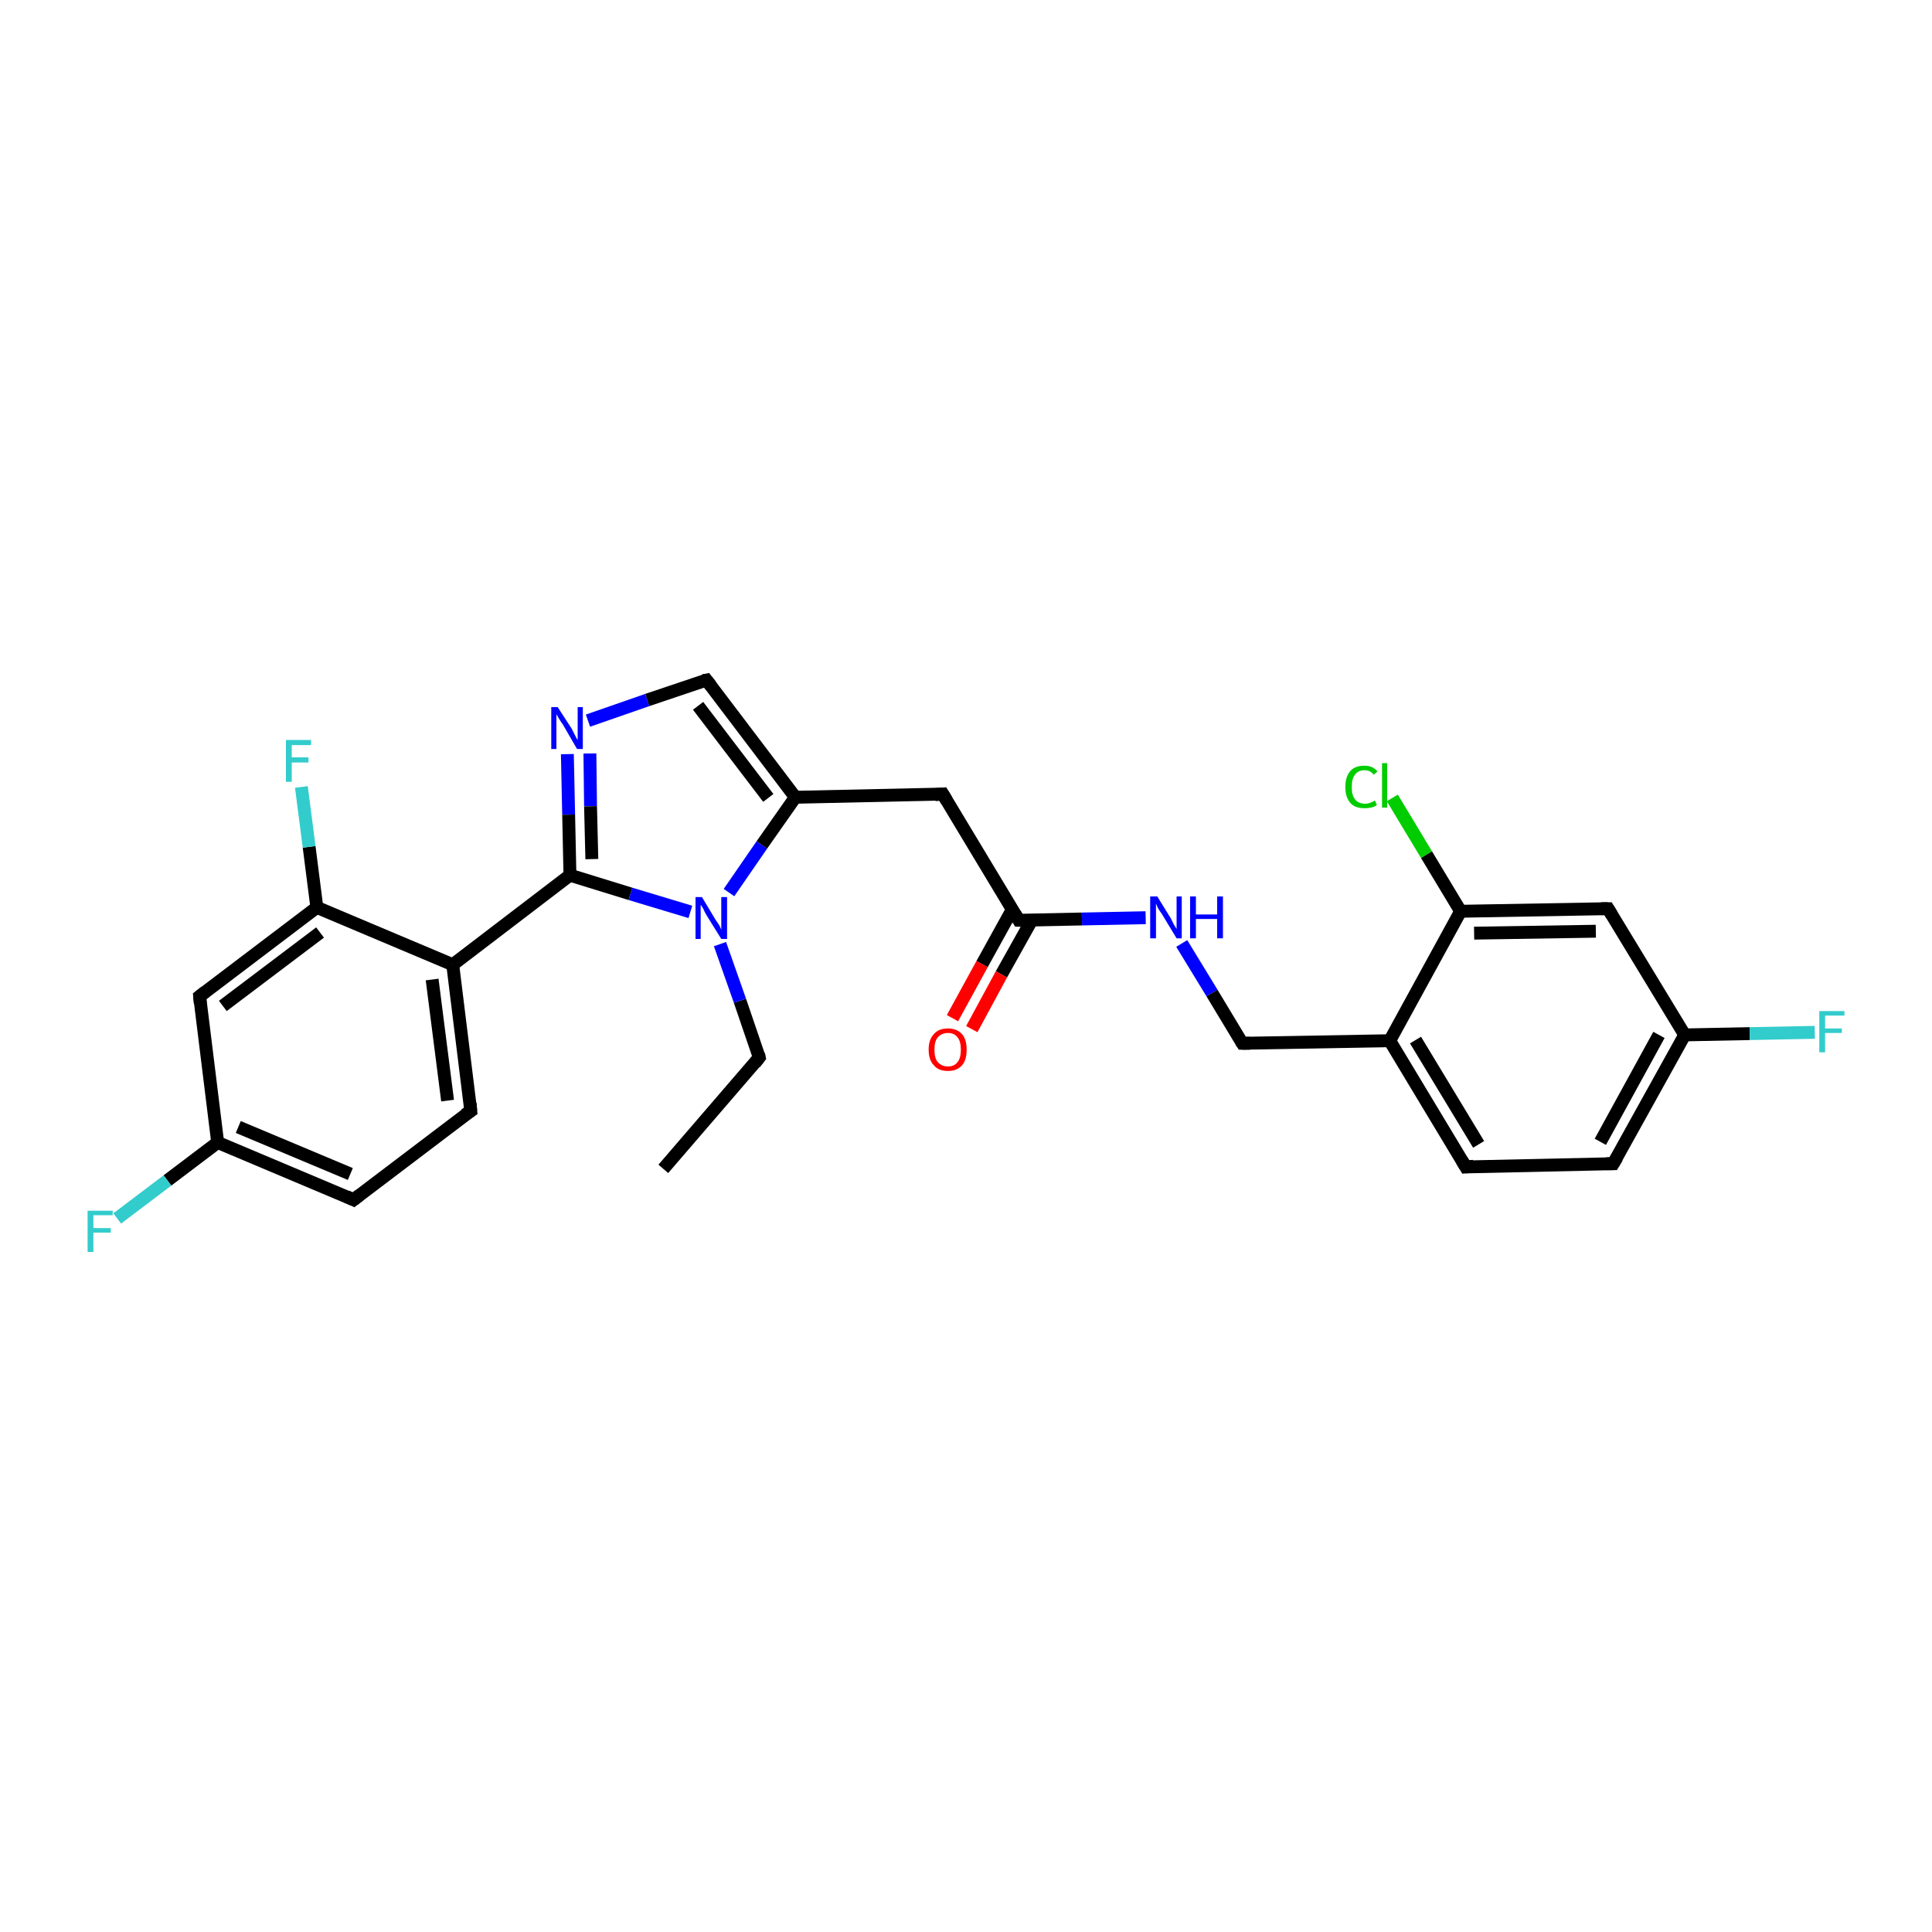 <?xml version='1.0' encoding='iso-8859-1'?>
<svg version='1.1' baseProfile='full'
              xmlns='http://www.w3.org/2000/svg'
                      xmlns:rdkit='http://www.rdkit.org/xml'
                      xmlns:xlink='http://www.w3.org/1999/xlink'
                  xml:space='preserve'
width='300px' height='300px' viewBox='0 0 300 300'>
<!-- END OF HEADER -->
<rect style='opacity:1.0;fill:#FFFFFF;stroke:none' width='300.0' height='300.0' x='0.0' y='0.0'> </rect>
<path class='bond-0 atom-0 atom-1' d='M 103.0,181.5 L 117.9,164.2' style='fill:none;fill-rule:evenodd;stroke:#000000;stroke-width:2.0px;stroke-linecap:butt;stroke-linejoin:miter;stroke-opacity:1' />
<path class='bond-1 atom-1 atom-2' d='M 117.9,164.2 L 114.9,155.4' style='fill:none;fill-rule:evenodd;stroke:#000000;stroke-width:2.0px;stroke-linecap:butt;stroke-linejoin:miter;stroke-opacity:1' />
<path class='bond-1 atom-1 atom-2' d='M 114.9,155.4 L 111.8,146.6' style='fill:none;fill-rule:evenodd;stroke:#0000FF;stroke-width:2.0px;stroke-linecap:butt;stroke-linejoin:miter;stroke-opacity:1' />
<path class='bond-2 atom-2 atom-3' d='M 113.2,138.6 L 118.3,131.2' style='fill:none;fill-rule:evenodd;stroke:#0000FF;stroke-width:2.0px;stroke-linecap:butt;stroke-linejoin:miter;stroke-opacity:1' />
<path class='bond-2 atom-2 atom-3' d='M 118.3,131.2 L 123.5,123.8' style='fill:none;fill-rule:evenodd;stroke:#000000;stroke-width:2.0px;stroke-linecap:butt;stroke-linejoin:miter;stroke-opacity:1' />
<path class='bond-3 atom-3 atom-4' d='M 123.5,123.8 L 146.4,123.3' style='fill:none;fill-rule:evenodd;stroke:#000000;stroke-width:2.0px;stroke-linecap:butt;stroke-linejoin:miter;stroke-opacity:1' />
<path class='bond-4 atom-4 atom-5' d='M 146.4,123.3 L 158.2,142.9' style='fill:none;fill-rule:evenodd;stroke:#000000;stroke-width:2.0px;stroke-linecap:butt;stroke-linejoin:miter;stroke-opacity:1' />
<path class='bond-5 atom-5 atom-6' d='M 157.2,141.2 L 152.5,149.7' style='fill:none;fill-rule:evenodd;stroke:#000000;stroke-width:2.0px;stroke-linecap:butt;stroke-linejoin:miter;stroke-opacity:1' />
<path class='bond-5 atom-5 atom-6' d='M 152.5,149.7 L 147.9,158.1' style='fill:none;fill-rule:evenodd;stroke:#FF0000;stroke-width:2.0px;stroke-linecap:butt;stroke-linejoin:miter;stroke-opacity:1' />
<path class='bond-5 atom-5 atom-6' d='M 160.2,142.9 L 155.5,151.3' style='fill:none;fill-rule:evenodd;stroke:#000000;stroke-width:2.0px;stroke-linecap:butt;stroke-linejoin:miter;stroke-opacity:1' />
<path class='bond-5 atom-5 atom-6' d='M 155.5,151.3 L 150.9,159.8' style='fill:none;fill-rule:evenodd;stroke:#FF0000;stroke-width:2.0px;stroke-linecap:butt;stroke-linejoin:miter;stroke-opacity:1' />
<path class='bond-6 atom-5 atom-7' d='M 158.2,142.9 L 168.0,142.7' style='fill:none;fill-rule:evenodd;stroke:#000000;stroke-width:2.0px;stroke-linecap:butt;stroke-linejoin:miter;stroke-opacity:1' />
<path class='bond-6 atom-5 atom-7' d='M 168.0,142.7 L 177.9,142.5' style='fill:none;fill-rule:evenodd;stroke:#0000FF;stroke-width:2.0px;stroke-linecap:butt;stroke-linejoin:miter;stroke-opacity:1' />
<path class='bond-7 atom-7 atom-8' d='M 183.5,146.5 L 188.2,154.2' style='fill:none;fill-rule:evenodd;stroke:#0000FF;stroke-width:2.0px;stroke-linecap:butt;stroke-linejoin:miter;stroke-opacity:1' />
<path class='bond-7 atom-7 atom-8' d='M 188.2,154.2 L 192.9,162.0' style='fill:none;fill-rule:evenodd;stroke:#000000;stroke-width:2.0px;stroke-linecap:butt;stroke-linejoin:miter;stroke-opacity:1' />
<path class='bond-8 atom-8 atom-9' d='M 192.9,162.0 L 215.8,161.6' style='fill:none;fill-rule:evenodd;stroke:#000000;stroke-width:2.0px;stroke-linecap:butt;stroke-linejoin:miter;stroke-opacity:1' />
<path class='bond-9 atom-9 atom-10' d='M 215.8,161.6 L 227.6,181.2' style='fill:none;fill-rule:evenodd;stroke:#000000;stroke-width:2.0px;stroke-linecap:butt;stroke-linejoin:miter;stroke-opacity:1' />
<path class='bond-9 atom-9 atom-10' d='M 219.8,161.5 L 229.6,177.7' style='fill:none;fill-rule:evenodd;stroke:#000000;stroke-width:2.0px;stroke-linecap:butt;stroke-linejoin:miter;stroke-opacity:1' />
<path class='bond-10 atom-10 atom-11' d='M 227.6,181.2 L 250.5,180.7' style='fill:none;fill-rule:evenodd;stroke:#000000;stroke-width:2.0px;stroke-linecap:butt;stroke-linejoin:miter;stroke-opacity:1' />
<path class='bond-11 atom-11 atom-12' d='M 250.5,180.7 L 261.6,160.7' style='fill:none;fill-rule:evenodd;stroke:#000000;stroke-width:2.0px;stroke-linecap:butt;stroke-linejoin:miter;stroke-opacity:1' />
<path class='bond-11 atom-11 atom-12' d='M 248.5,177.3 L 257.6,160.7' style='fill:none;fill-rule:evenodd;stroke:#000000;stroke-width:2.0px;stroke-linecap:butt;stroke-linejoin:miter;stroke-opacity:1' />
<path class='bond-12 atom-12 atom-13' d='M 261.6,160.7 L 271.7,160.5' style='fill:none;fill-rule:evenodd;stroke:#000000;stroke-width:2.0px;stroke-linecap:butt;stroke-linejoin:miter;stroke-opacity:1' />
<path class='bond-12 atom-12 atom-13' d='M 271.7,160.5 L 281.8,160.3' style='fill:none;fill-rule:evenodd;stroke:#33CCCC;stroke-width:2.0px;stroke-linecap:butt;stroke-linejoin:miter;stroke-opacity:1' />
<path class='bond-13 atom-12 atom-14' d='M 261.6,160.7 L 249.7,141.1' style='fill:none;fill-rule:evenodd;stroke:#000000;stroke-width:2.0px;stroke-linecap:butt;stroke-linejoin:miter;stroke-opacity:1' />
<path class='bond-14 atom-14 atom-15' d='M 249.7,141.1 L 226.8,141.5' style='fill:none;fill-rule:evenodd;stroke:#000000;stroke-width:2.0px;stroke-linecap:butt;stroke-linejoin:miter;stroke-opacity:1' />
<path class='bond-14 atom-14 atom-15' d='M 247.8,144.6 L 228.9,144.9' style='fill:none;fill-rule:evenodd;stroke:#000000;stroke-width:2.0px;stroke-linecap:butt;stroke-linejoin:miter;stroke-opacity:1' />
<path class='bond-15 atom-15 atom-16' d='M 226.8,141.5 L 221.5,132.7' style='fill:none;fill-rule:evenodd;stroke:#000000;stroke-width:2.0px;stroke-linecap:butt;stroke-linejoin:miter;stroke-opacity:1' />
<path class='bond-15 atom-15 atom-16' d='M 221.5,132.7 L 216.2,123.9' style='fill:none;fill-rule:evenodd;stroke:#00CC00;stroke-width:2.0px;stroke-linecap:butt;stroke-linejoin:miter;stroke-opacity:1' />
<path class='bond-16 atom-3 atom-17' d='M 123.5,123.8 L 109.7,105.6' style='fill:none;fill-rule:evenodd;stroke:#000000;stroke-width:2.0px;stroke-linecap:butt;stroke-linejoin:miter;stroke-opacity:1' />
<path class='bond-16 atom-3 atom-17' d='M 119.3,123.9 L 108.4,109.6' style='fill:none;fill-rule:evenodd;stroke:#000000;stroke-width:2.0px;stroke-linecap:butt;stroke-linejoin:miter;stroke-opacity:1' />
<path class='bond-17 atom-17 atom-18' d='M 109.7,105.6 L 100.5,108.7' style='fill:none;fill-rule:evenodd;stroke:#000000;stroke-width:2.0px;stroke-linecap:butt;stroke-linejoin:miter;stroke-opacity:1' />
<path class='bond-17 atom-17 atom-18' d='M 100.5,108.7 L 91.3,111.9' style='fill:none;fill-rule:evenodd;stroke:#0000FF;stroke-width:2.0px;stroke-linecap:butt;stroke-linejoin:miter;stroke-opacity:1' />
<path class='bond-18 atom-18 atom-19' d='M 88.1,117.1 L 88.3,126.5' style='fill:none;fill-rule:evenodd;stroke:#0000FF;stroke-width:2.0px;stroke-linecap:butt;stroke-linejoin:miter;stroke-opacity:1' />
<path class='bond-18 atom-18 atom-19' d='M 88.3,126.5 L 88.5,135.9' style='fill:none;fill-rule:evenodd;stroke:#000000;stroke-width:2.0px;stroke-linecap:butt;stroke-linejoin:miter;stroke-opacity:1' />
<path class='bond-18 atom-18 atom-19' d='M 91.6,117.0 L 91.7,125.2' style='fill:none;fill-rule:evenodd;stroke:#0000FF;stroke-width:2.0px;stroke-linecap:butt;stroke-linejoin:miter;stroke-opacity:1' />
<path class='bond-18 atom-18 atom-19' d='M 91.7,125.2 L 91.9,133.4' style='fill:none;fill-rule:evenodd;stroke:#000000;stroke-width:2.0px;stroke-linecap:butt;stroke-linejoin:miter;stroke-opacity:1' />
<path class='bond-19 atom-19 atom-20' d='M 88.5,135.9 L 70.3,149.8' style='fill:none;fill-rule:evenodd;stroke:#000000;stroke-width:2.0px;stroke-linecap:butt;stroke-linejoin:miter;stroke-opacity:1' />
<path class='bond-20 atom-20 atom-21' d='M 70.3,149.8 L 73.1,172.5' style='fill:none;fill-rule:evenodd;stroke:#000000;stroke-width:2.0px;stroke-linecap:butt;stroke-linejoin:miter;stroke-opacity:1' />
<path class='bond-20 atom-20 atom-21' d='M 67.1,152.1 L 69.5,170.9' style='fill:none;fill-rule:evenodd;stroke:#000000;stroke-width:2.0px;stroke-linecap:butt;stroke-linejoin:miter;stroke-opacity:1' />
<path class='bond-21 atom-21 atom-22' d='M 73.1,172.5 L 54.9,186.3' style='fill:none;fill-rule:evenodd;stroke:#000000;stroke-width:2.0px;stroke-linecap:butt;stroke-linejoin:miter;stroke-opacity:1' />
<path class='bond-22 atom-22 atom-23' d='M 54.9,186.3 L 33.8,177.4' style='fill:none;fill-rule:evenodd;stroke:#000000;stroke-width:2.0px;stroke-linecap:butt;stroke-linejoin:miter;stroke-opacity:1' />
<path class='bond-22 atom-22 atom-23' d='M 54.4,182.3 L 37.0,175.0' style='fill:none;fill-rule:evenodd;stroke:#000000;stroke-width:2.0px;stroke-linecap:butt;stroke-linejoin:miter;stroke-opacity:1' />
<path class='bond-23 atom-23 atom-24' d='M 33.8,177.4 L 26.0,183.3' style='fill:none;fill-rule:evenodd;stroke:#000000;stroke-width:2.0px;stroke-linecap:butt;stroke-linejoin:miter;stroke-opacity:1' />
<path class='bond-23 atom-23 atom-24' d='M 26.0,183.3 L 18.2,189.2' style='fill:none;fill-rule:evenodd;stroke:#33CCCC;stroke-width:2.0px;stroke-linecap:butt;stroke-linejoin:miter;stroke-opacity:1' />
<path class='bond-24 atom-23 atom-25' d='M 33.8,177.4 L 31.0,154.7' style='fill:none;fill-rule:evenodd;stroke:#000000;stroke-width:2.0px;stroke-linecap:butt;stroke-linejoin:miter;stroke-opacity:1' />
<path class='bond-25 atom-25 atom-26' d='M 31.0,154.7 L 49.2,140.9' style='fill:none;fill-rule:evenodd;stroke:#000000;stroke-width:2.0px;stroke-linecap:butt;stroke-linejoin:miter;stroke-opacity:1' />
<path class='bond-25 atom-25 atom-26' d='M 34.6,156.2 L 49.7,144.8' style='fill:none;fill-rule:evenodd;stroke:#000000;stroke-width:2.0px;stroke-linecap:butt;stroke-linejoin:miter;stroke-opacity:1' />
<path class='bond-26 atom-26 atom-27' d='M 49.2,140.9 L 48.0,131.5' style='fill:none;fill-rule:evenodd;stroke:#000000;stroke-width:2.0px;stroke-linecap:butt;stroke-linejoin:miter;stroke-opacity:1' />
<path class='bond-26 atom-26 atom-27' d='M 48.0,131.5 L 46.8,122.2' style='fill:none;fill-rule:evenodd;stroke:#33CCCC;stroke-width:2.0px;stroke-linecap:butt;stroke-linejoin:miter;stroke-opacity:1' />
<path class='bond-27 atom-19 atom-2' d='M 88.5,135.9 L 97.9,138.8' style='fill:none;fill-rule:evenodd;stroke:#000000;stroke-width:2.0px;stroke-linecap:butt;stroke-linejoin:miter;stroke-opacity:1' />
<path class='bond-27 atom-19 atom-2' d='M 97.9,138.8 L 107.2,141.6' style='fill:none;fill-rule:evenodd;stroke:#0000FF;stroke-width:2.0px;stroke-linecap:butt;stroke-linejoin:miter;stroke-opacity:1' />
<path class='bond-28 atom-26 atom-20' d='M 49.2,140.9 L 70.3,149.8' style='fill:none;fill-rule:evenodd;stroke:#000000;stroke-width:2.0px;stroke-linecap:butt;stroke-linejoin:miter;stroke-opacity:1' />
<path class='bond-29 atom-15 atom-9' d='M 226.8,141.5 L 215.8,161.6' style='fill:none;fill-rule:evenodd;stroke:#000000;stroke-width:2.0px;stroke-linecap:butt;stroke-linejoin:miter;stroke-opacity:1' />
<path d='M 117.2,165.1 L 117.9,164.2 L 117.8,163.7' style='fill:none;stroke:#000000;stroke-width:2.0px;stroke-linecap:butt;stroke-linejoin:miter;stroke-opacity:1;' />
<path d='M 145.2,123.4 L 146.4,123.3 L 147.0,124.3' style='fill:none;stroke:#000000;stroke-width:2.0px;stroke-linecap:butt;stroke-linejoin:miter;stroke-opacity:1;' />
<path d='M 157.6,141.9 L 158.2,142.9 L 158.7,142.9' style='fill:none;stroke:#000000;stroke-width:2.0px;stroke-linecap:butt;stroke-linejoin:miter;stroke-opacity:1;' />
<path d='M 192.7,161.7 L 192.9,162.0 L 194.1,162.0' style='fill:none;stroke:#000000;stroke-width:2.0px;stroke-linecap:butt;stroke-linejoin:miter;stroke-opacity:1;' />
<path d='M 227.0,180.2 L 227.6,181.2 L 228.8,181.1' style='fill:none;stroke:#000000;stroke-width:2.0px;stroke-linecap:butt;stroke-linejoin:miter;stroke-opacity:1;' />
<path d='M 249.4,180.7 L 250.5,180.7 L 251.1,179.7' style='fill:none;stroke:#000000;stroke-width:2.0px;stroke-linecap:butt;stroke-linejoin:miter;stroke-opacity:1;' />
<path d='M 250.3,142.1 L 249.7,141.1 L 248.6,141.1' style='fill:none;stroke:#000000;stroke-width:2.0px;stroke-linecap:butt;stroke-linejoin:miter;stroke-opacity:1;' />
<path d='M 110.4,106.5 L 109.7,105.6 L 109.2,105.7' style='fill:none;stroke:#000000;stroke-width:2.0px;stroke-linecap:butt;stroke-linejoin:miter;stroke-opacity:1;' />
<path d='M 73.0,171.3 L 73.1,172.5 L 72.2,173.1' style='fill:none;stroke:#000000;stroke-width:2.0px;stroke-linecap:butt;stroke-linejoin:miter;stroke-opacity:1;' />
<path d='M 55.8,185.6 L 54.9,186.3 L 53.8,185.8' style='fill:none;stroke:#000000;stroke-width:2.0px;stroke-linecap:butt;stroke-linejoin:miter;stroke-opacity:1;' />
<path d='M 31.1,155.8 L 31.0,154.7 L 31.9,154.0' style='fill:none;stroke:#000000;stroke-width:2.0px;stroke-linecap:butt;stroke-linejoin:miter;stroke-opacity:1;' />
<path class='atom-2' d='M 109.0 139.3
L 111.1 142.8
Q 111.3 143.1, 111.7 143.7
Q 112.0 144.3, 112.0 144.4
L 112.0 139.3
L 112.9 139.3
L 112.9 145.8
L 112.0 145.8
L 109.7 142.1
Q 109.4 141.6, 109.2 141.1
Q 108.9 140.6, 108.8 140.5
L 108.8 145.8
L 108.0 145.8
L 108.0 139.3
L 109.0 139.3
' fill='#0000FF'/>
<path class='atom-6' d='M 144.2 163.0
Q 144.2 161.4, 145.0 160.6
Q 145.7 159.7, 147.2 159.7
Q 148.6 159.7, 149.4 160.6
Q 150.1 161.4, 150.1 163.0
Q 150.1 164.6, 149.4 165.4
Q 148.6 166.3, 147.2 166.3
Q 145.7 166.3, 145.0 165.4
Q 144.2 164.6, 144.2 163.0
M 147.2 165.6
Q 148.2 165.6, 148.7 164.9
Q 149.2 164.3, 149.2 163.0
Q 149.2 161.7, 148.7 161.1
Q 148.2 160.4, 147.2 160.4
Q 146.2 160.4, 145.6 161.1
Q 145.1 161.7, 145.1 163.0
Q 145.1 164.3, 145.6 164.9
Q 146.2 165.6, 147.2 165.6
' fill='#FF0000'/>
<path class='atom-7' d='M 179.7 139.2
L 181.8 142.6
Q 182.0 143.0, 182.3 143.6
Q 182.7 144.2, 182.7 144.3
L 182.7 139.2
L 183.5 139.2
L 183.5 145.7
L 182.7 145.7
L 180.4 141.9
Q 180.1 141.5, 179.8 141.0
Q 179.6 140.5, 179.5 140.3
L 179.5 145.7
L 178.6 145.7
L 178.6 139.2
L 179.7 139.2
' fill='#0000FF'/>
<path class='atom-7' d='M 184.8 139.2
L 185.7 139.2
L 185.7 142.0
L 189.0 142.0
L 189.0 139.2
L 189.9 139.2
L 189.9 145.7
L 189.0 145.7
L 189.0 142.7
L 185.7 142.7
L 185.7 145.7
L 184.8 145.7
L 184.8 139.2
' fill='#0000FF'/>
<path class='atom-13' d='M 282.5 157.0
L 286.4 157.0
L 286.4 157.7
L 283.4 157.7
L 283.4 159.7
L 286.0 159.7
L 286.0 160.4
L 283.4 160.4
L 283.4 163.4
L 282.5 163.4
L 282.5 157.0
' fill='#33CCCC'/>
<path class='atom-16' d='M 208.9 122.2
Q 208.9 120.6, 209.7 119.7
Q 210.4 118.9, 211.9 118.9
Q 213.2 118.9, 213.9 119.8
L 213.3 120.3
Q 212.8 119.6, 211.9 119.6
Q 210.9 119.6, 210.4 120.3
Q 209.9 120.9, 209.9 122.2
Q 209.9 123.5, 210.4 124.1
Q 210.9 124.8, 212.0 124.8
Q 212.7 124.8, 213.5 124.3
L 213.8 125.0
Q 213.4 125.3, 212.9 125.4
Q 212.4 125.5, 211.9 125.5
Q 210.4 125.5, 209.7 124.7
Q 208.9 123.8, 208.9 122.2
' fill='#00CC00'/>
<path class='atom-16' d='M 214.6 118.5
L 215.4 118.5
L 215.4 125.4
L 214.6 125.4
L 214.6 118.5
' fill='#00CC00'/>
<path class='atom-18' d='M 86.6 109.8
L 88.8 113.2
Q 89.0 113.6, 89.3 114.2
Q 89.6 114.8, 89.7 114.9
L 89.7 109.8
L 90.5 109.8
L 90.5 116.3
L 89.6 116.3
L 87.4 112.5
Q 87.1 112.1, 86.8 111.6
Q 86.5 111.1, 86.4 110.9
L 86.4 116.3
L 85.6 116.3
L 85.6 109.8
L 86.6 109.8
' fill='#0000FF'/>
<path class='atom-24' d='M 13.6 188.0
L 17.5 188.0
L 17.5 188.7
L 14.5 188.7
L 14.5 190.7
L 17.2 190.7
L 17.2 191.4
L 14.5 191.4
L 14.5 194.4
L 13.6 194.4
L 13.6 188.0
' fill='#33CCCC'/>
<path class='atom-27' d='M 44.4 114.9
L 48.3 114.9
L 48.3 115.7
L 45.3 115.7
L 45.3 117.6
L 47.9 117.6
L 47.9 118.4
L 45.3 118.4
L 45.3 121.4
L 44.4 121.4
L 44.4 114.9
' fill='#33CCCC'/>
</svg>
